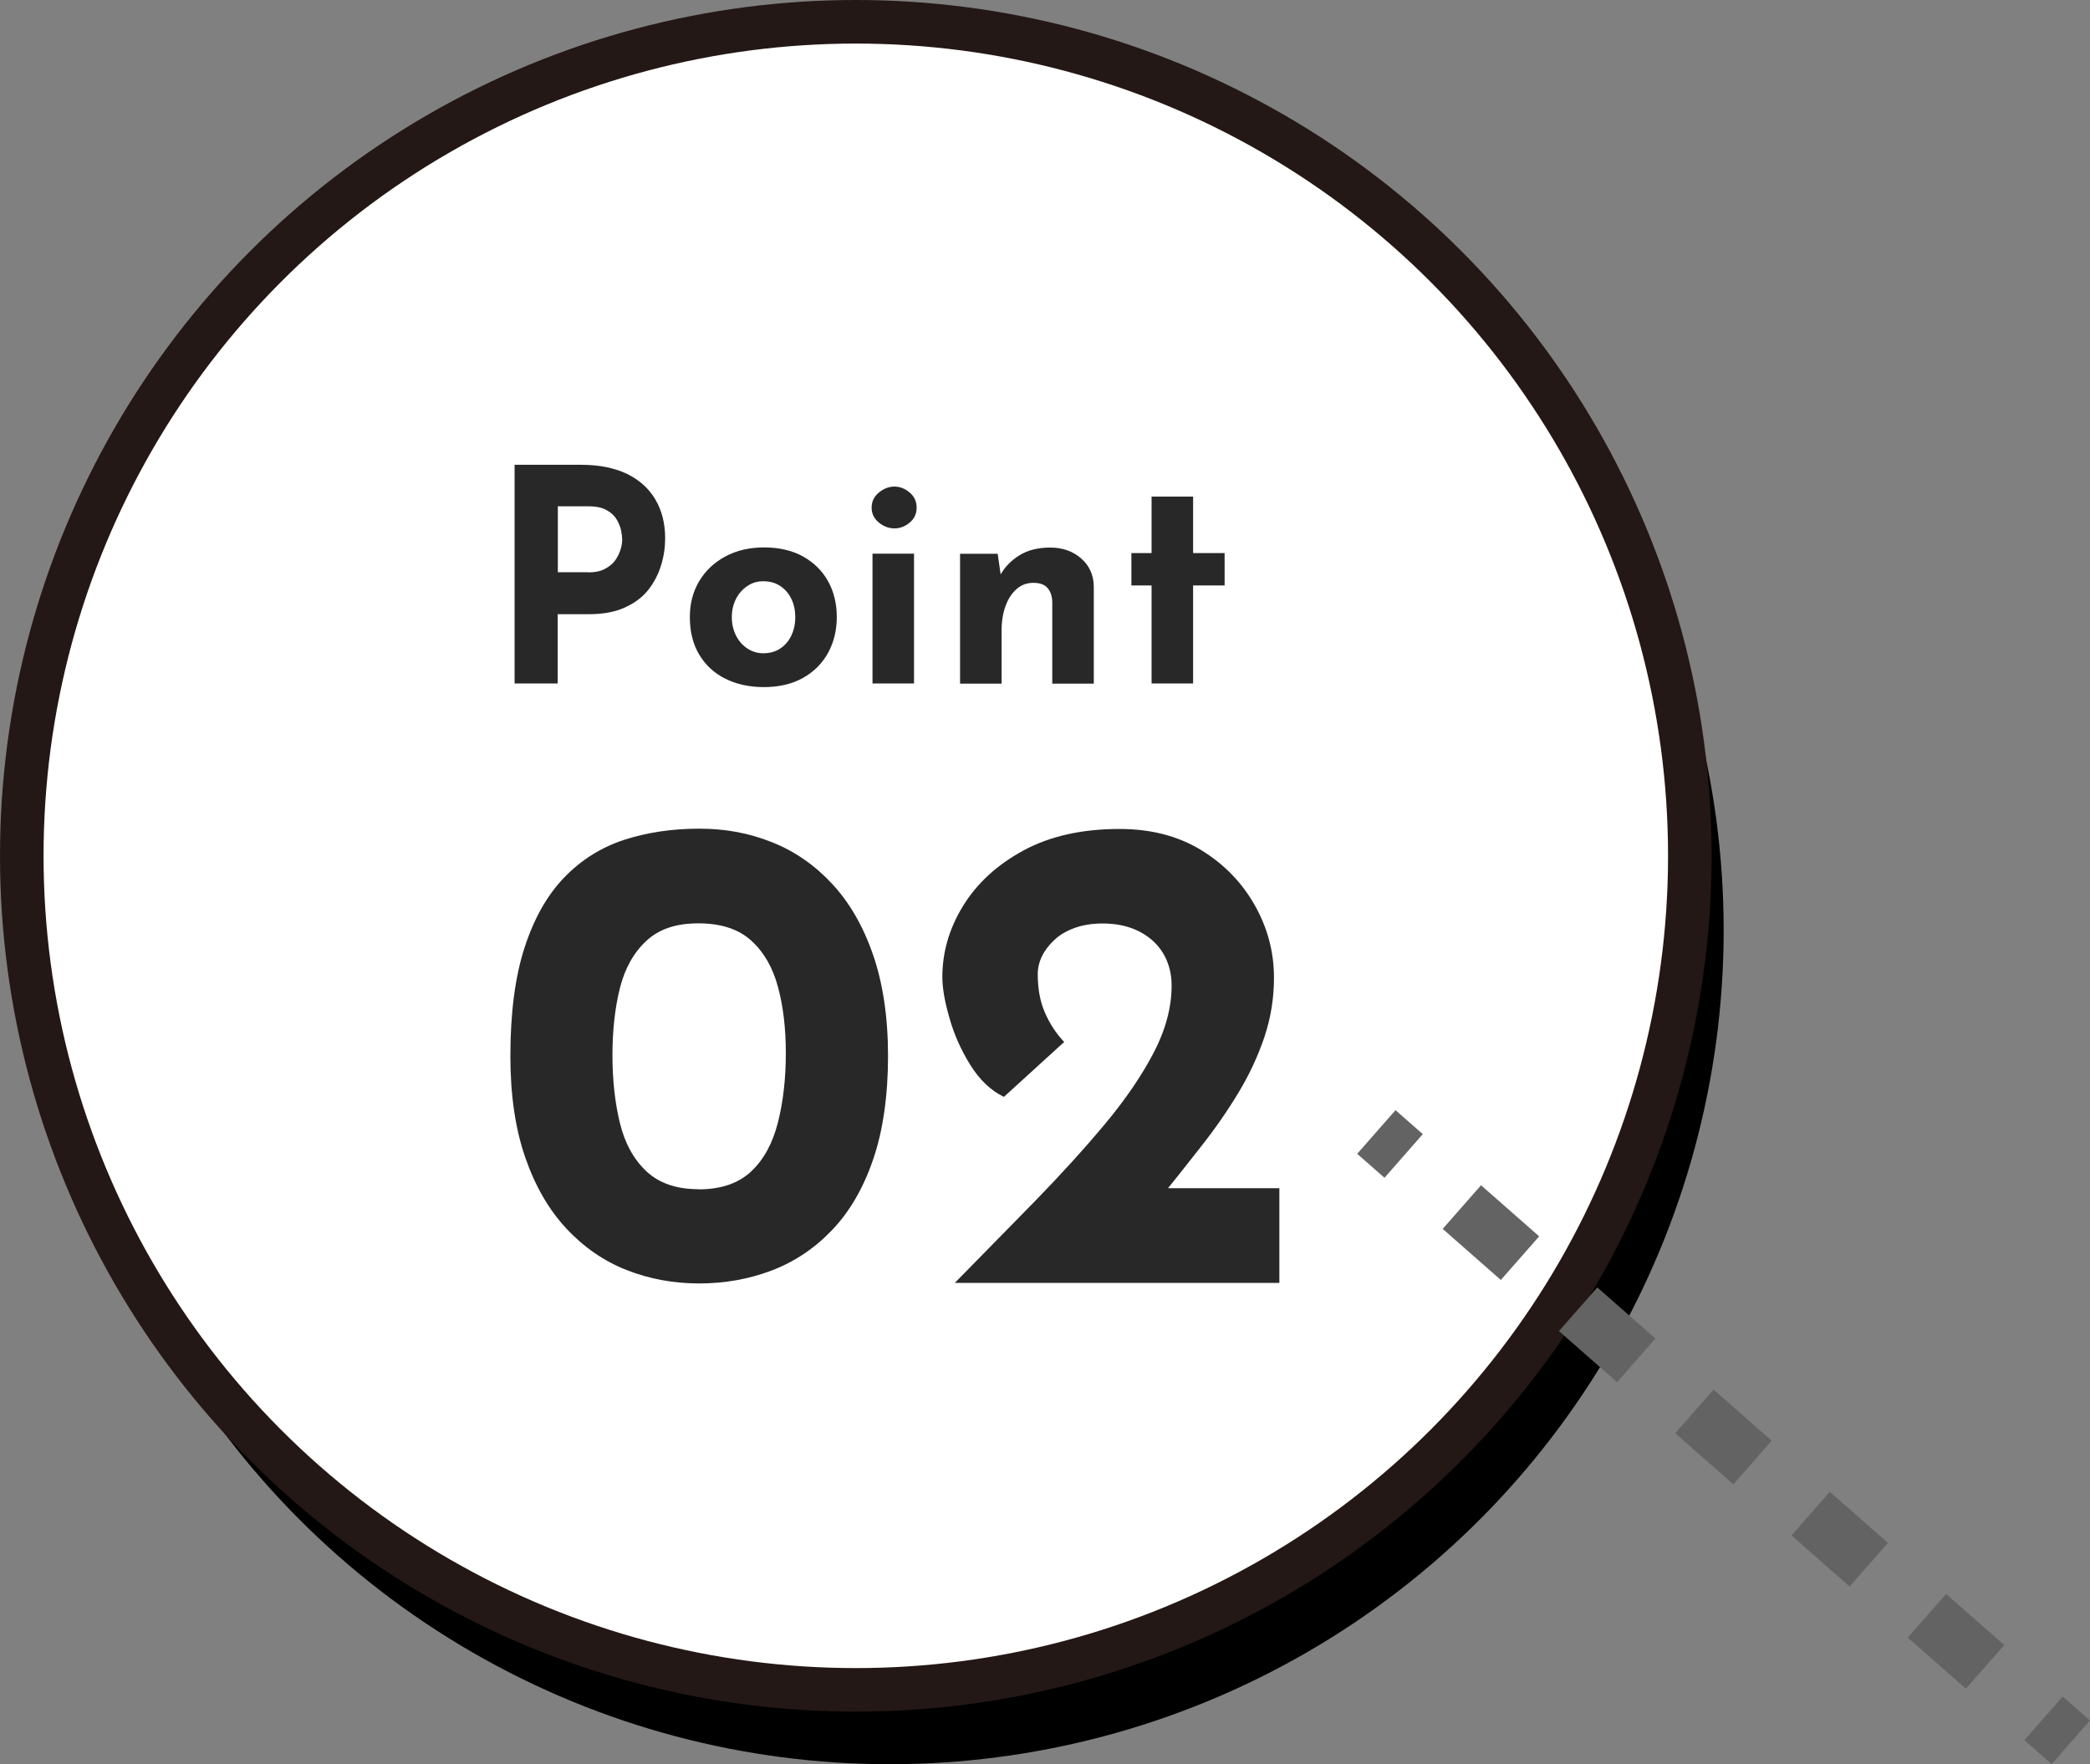 <?xml version="1.0" encoding="UTF-8"?>
<svg id="_レイヤー_1" data-name="レイヤー 1" xmlns="http://www.w3.org/2000/svg" viewBox="0 0 143.94 121.5">
  <rect x="0" y="0" width="143.94" height="121.5" fill="#808080" stroke="none"/>
  <defs>
    <style>
      .cls-1 {
        fill: #fff;
        stroke: #231815;
        stroke-width: 3px;
      }

      .cls-1, .cls-2, .cls-3 {
        stroke-miterlimit: 10;
      }

      .cls-2, .cls-3 {
        fill: none;
        stroke: #636363;
        stroke-width: 4px;
      }

      .cls-4 {
        fill: #282828;
      }

      .cls-3 {
        stroke-dasharray: 0 0 5.33 5.33;
      }
    </style>
  </defs>
  <circle cx="61.27" cy="64.06" r="57.44"/>
  <circle class="cls-1" cx="58.94" cy="58.94" r="57.44"/>
  <g>
    <line class="cls-2" x1="94.79" y1="77.96" x2="96.67" y2="79.61"/>
    <line class="cls-3" x1="100.68" y1="83.13" x2="138.74" y2="116.58"/>
    <line class="cls-2" x1="140.74" y1="118.34" x2="142.62" y2="119.99"/>
  </g>
  <g>
    <path class="cls-4" d="m48.15,88.39c-1.77,0-3.44-.31-5.01-.93-1.57-.62-2.95-1.58-4.15-2.87-1.2-1.29-2.14-2.92-2.82-4.89-.68-1.97-1.02-4.29-1.02-6.97,0-2.98.33-5.48.98-7.48s1.56-3.61,2.73-4.82c1.17-1.21,2.54-2.07,4.12-2.59,1.58-.51,3.31-.77,5.17-.77s3.44.31,5.01.93c1.57.62,2.95,1.58,4.15,2.87,1.2,1.29,2.14,2.92,2.82,4.89.68,1.97,1.03,4.3,1.03,6.97s-.34,5.14-1.03,7.13c-.68,1.99-1.63,3.61-2.84,4.87-1.21,1.26-2.59,2.18-4.15,2.77-1.55.59-3.22.89-4.99.89Zm-.05-6.48c1.55,0,2.76-.41,3.64-1.24.87-.82,1.48-1.95,1.84-3.38.36-1.43.54-3.01.54-4.75s-.18-3.23-.54-4.57c-.36-1.34-.97-2.4-1.84-3.19-.87-.79-2.08-1.19-3.64-1.19s-2.72.4-3.59,1.21c-.87.81-1.48,1.9-1.82,3.26-.34,1.37-.51,2.91-.51,4.61s.17,3.26.51,4.66c.34,1.4.95,2.51,1.82,3.33.87.82,2.07,1.24,3.59,1.24Z"/>
    <path class="cls-4" d="m65.77,88.34c1.93-1.96,3.77-3.85,5.55-5.66,1.77-1.82,3.36-3.57,4.78-5.27,1.41-1.69,2.53-3.33,3.36-4.92.82-1.58,1.23-3.12,1.23-4.61,0-.65-.12-1.24-.35-1.77s-.56-.98-.98-1.35c-.42-.37-.92-.66-1.49-.86-.58-.2-1.22-.3-1.93-.3s-1.35.1-1.91.3c-.56.2-1.03.47-1.4.82-.37.34-.66.71-.86,1.12-.2.4-.3.82-.3,1.26,0,.99.16,1.87.49,2.63.33.76.77,1.44,1.33,2.03l-4.15,3.78c-.9-.43-1.67-1.17-2.31-2.19-.64-1.03-1.12-2.1-1.44-3.24-.33-1.13-.49-2.07-.49-2.82,0-1.71.47-3.34,1.42-4.89.95-1.55,2.33-2.83,4.15-3.82,1.82-.99,4.03-1.49,6.64-1.49,2.14,0,4.01.48,5.59,1.44s2.82,2.23,3.71,3.8c.89,1.57,1.33,3.24,1.33,5.01,0,1.4-.22,2.75-.65,4.05-.44,1.31-1.03,2.59-1.79,3.85-.76,1.26-1.62,2.5-2.59,3.73-.96,1.23-1.96,2.48-2.98,3.75l-3.08-.89h11.46v6.52h-22.32Z"/>
  </g>
  <g>
    <path class="cls-4" d="m40.02,32.01c1.24,0,2.29.21,3.15.62.86.42,1.51,1,1.96,1.76s.68,1.65.68,2.69c0,.61-.09,1.23-.28,1.85s-.48,1.18-.88,1.69-.94.91-1.62,1.22-1.5.46-2.49.46h-2.13v4.77h-2.97v-15.06h4.56Zm.51,7.41c.45,0,.83-.08,1.13-.24.3-.16.54-.35.71-.59.17-.24.29-.49.37-.75.08-.26.11-.48.11-.68,0-.15-.02-.35-.07-.6-.05-.25-.15-.51-.3-.77-.15-.26-.38-.48-.69-.65-.31-.18-.72-.27-1.24-.27h-2.13v4.54h2.11Z"/>
    <path class="cls-4" d="m47.51,42.49c0-.91.21-1.73.64-2.46.43-.72,1.03-1.29,1.81-1.71.78-.42,1.67-.62,2.68-.62s1.91.21,2.66.62c.75.42,1.33.99,1.73,1.71.4.72.6,1.54.6,2.46s-.2,1.74-.6,2.47c-.4.73-.98,1.31-1.73,1.73-.75.42-1.65.63-2.7.63-.98,0-1.86-.19-2.63-.57-.77-.38-1.37-.93-1.81-1.66s-.65-1.59-.65-2.6Zm2.89.02c0,.46.1.88.29,1.26.19.38.45.67.78.89.33.22.7.33,1.1.33.45,0,.84-.11,1.17-.33s.58-.51.76-.89c.18-.38.27-.79.27-1.26s-.09-.9-.27-1.27c-.18-.37-.43-.66-.76-.88s-.72-.33-1.17-.33c-.41,0-.78.11-1.1.33-.33.22-.59.51-.78.88-.19.37-.29.79-.29,1.27Z"/>
    <path class="cls-4" d="m60.03,34.96c0-.42.17-.77.5-1.04.33-.27.69-.41,1.07-.41s.73.14,1.05.41c.32.27.48.62.48,1.04s-.16.77-.48,1.03c-.32.27-.67.4-1.05.4s-.74-.13-1.07-.4c-.33-.27-.5-.61-.5-1.03Zm.06,3.17h2.86v8.94h-2.86v-8.94Z"/>
    <path class="cls-4" d="m68.71,38.13l.23,1.6-.04-.14c.31-.56.76-1.01,1.33-1.36.57-.35,1.27-.52,2.11-.52s1.55.25,2.12.75c.57.5.86,1.14.87,1.93v6.69h-2.86v-5.63c-.01-.4-.12-.71-.32-.95-.2-.24-.53-.36-.99-.36-.44,0-.82.14-1.15.43-.33.29-.58.68-.76,1.17-.18.49-.27,1.06-.27,1.7v3.64h-2.86v-8.94h2.6Z"/>
    <path class="cls-4" d="m79.31,34.2h2.86v3.89h2.17v2.23h-2.17v6.75h-2.86v-6.75h-1.39v-2.23h1.39v-3.89Z"/>
  </g>
</svg>